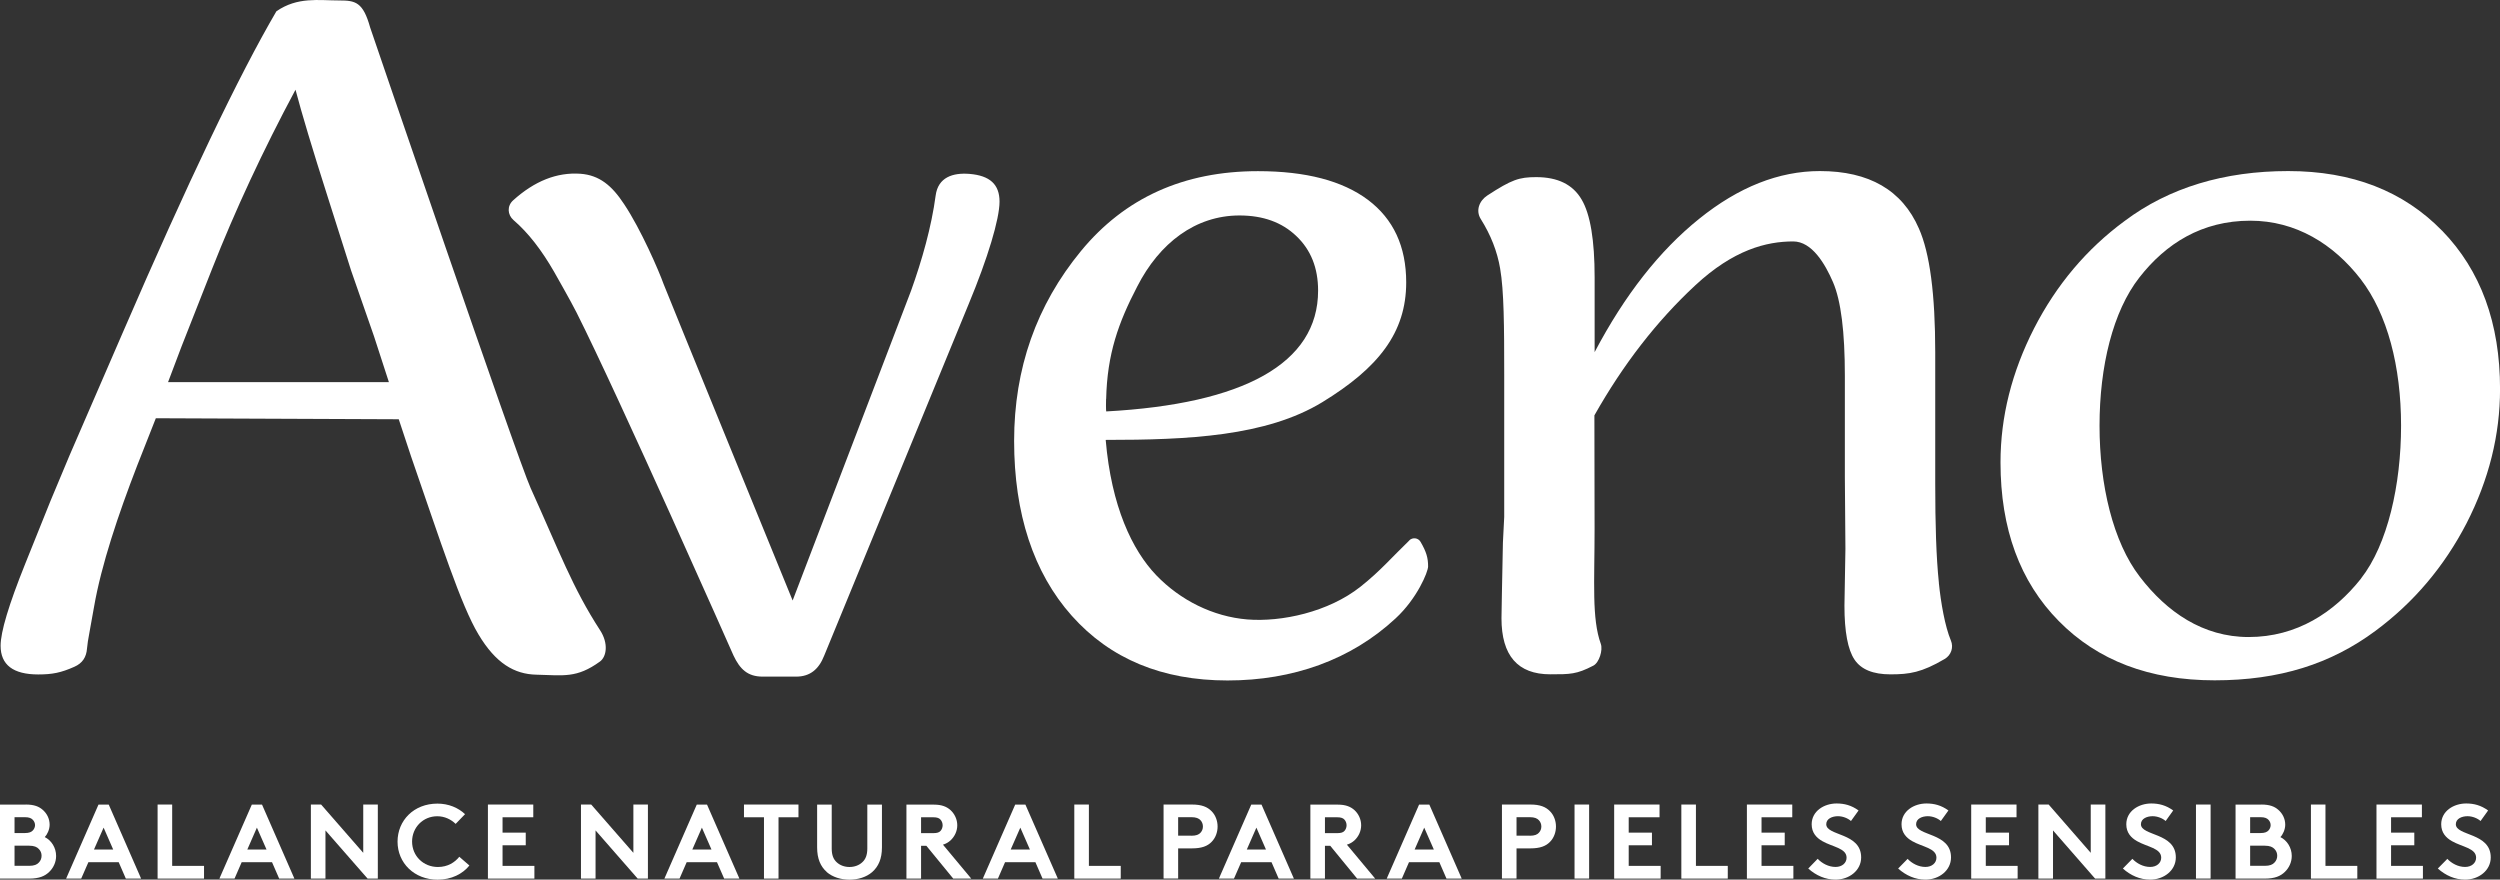 <svg width="54" height="19" viewBox="0 0 54 19" fill="none" xmlns="http://www.w3.org/2000/svg">
<rect x="0" y="0" width="54" height="19" fill="#333333" stroke="none"/>
<g clip-path="url(#clip0_696_9058)">
<path d="M11.466 10.553C11.171 9.903 7.995 0.593 7.995 0.593C7.843 0.045 7.677 0.01 7.332 0.01C6.882 0.01 6.427 -0.073 5.97 0.244C5.161 1.627 4.054 3.94 2.65 7.188L1.502 9.837L1.089 10.824L0.545 12.177C0.189 13.063 0.013 13.65 0.013 13.948C0.013 14.361 0.285 14.568 0.825 14.568C1.131 14.568 1.317 14.531 1.605 14.403C1.785 14.324 1.865 14.191 1.879 14.011C1.885 13.933 1.904 13.803 1.94 13.616L2.031 13.11C2.188 12.203 2.555 11.113 2.961 10.062L3.366 9.034L8.613 9.056L8.879 9.859C9.528 11.734 9.955 13.069 10.333 13.7C10.708 14.331 11.114 14.562 11.582 14.573C12.173 14.587 12.455 14.654 12.958 14.29C13.101 14.187 13.149 13.9 12.961 13.612C12.37 12.702 12.082 11.914 11.467 10.554M3.63 8.254L3.92 7.487L4.578 5.815C5.078 4.545 5.68 3.251 6.383 1.938C6.515 2.44 6.746 3.214 7.08 4.258L7.584 5.844L8.079 7.265L8.4 8.254H3.63Z" fill="white"/>
<path d="M30.444 11.671C30.049 12.052 29.82 12.328 29.389 12.671C28.694 13.223 27.676 13.439 26.942 13.38C26.199 13.319 25.493 12.964 24.974 12.424C24.456 11.883 24.005 10.937 23.883 9.502C25.663 9.502 27.351 9.425 28.562 8.687C29.775 7.945 30.374 7.185 30.374 6.099C30.374 5.324 30.098 4.731 29.548 4.317C28.998 3.905 28.206 3.697 27.172 3.697C25.57 3.697 24.296 4.272 23.349 5.422C22.388 6.591 21.905 7.957 21.905 9.524C21.905 11.091 22.322 12.37 23.15 13.3C23.981 14.232 25.103 14.698 26.515 14.698C27.926 14.698 29.183 14.251 30.144 13.358C30.612 12.926 30.847 12.351 30.847 12.235C30.847 12.052 30.811 11.92 30.682 11.701C30.632 11.616 30.512 11.602 30.441 11.671M23.893 8.619C23.915 7.646 24.157 6.97 24.564 6.189C25.044 5.248 25.824 4.654 26.772 4.654C27.28 4.654 27.689 4.8 28.001 5.099C28.314 5.396 28.471 5.787 28.471 6.277C28.471 7.855 26.856 8.726 23.894 8.887C23.894 8.887 23.886 8.855 23.891 8.62" fill="white"/>
<path d="M41.88 12.59C41.822 12.034 41.801 11.322 41.801 10.448V7.61C41.801 6.356 41.684 5.466 41.448 4.935C41.088 4.108 40.373 3.695 39.31 3.695C38.424 3.695 37.554 4.04 36.701 4.727C35.846 5.414 35.093 6.373 34.444 7.606V5.99C34.444 5.191 34.352 4.629 34.163 4.31C33.975 3.987 33.649 3.826 33.183 3.826C32.812 3.826 32.654 3.879 32.127 4.222C31.949 4.339 31.872 4.551 31.984 4.73C32.202 5.077 32.341 5.433 32.403 5.801C32.486 6.281 32.491 7.044 32.491 8.094V11.166L32.463 11.719L32.441 12.823L32.432 13.355C32.432 14.162 32.784 14.565 33.485 14.565C33.918 14.565 34.054 14.566 34.416 14.378C34.543 14.313 34.625 14.041 34.578 13.909C34.38 13.362 34.443 12.583 34.443 11.42L34.439 8.972C35.062 7.868 35.788 6.934 36.617 6.164C37.443 5.395 38.154 5.215 38.733 5.215C39.139 5.215 39.423 5.701 39.594 6.097C39.765 6.495 39.849 7.167 39.849 8.118V10.306L39.861 11.856L39.84 13.085C39.84 13.647 39.914 14.034 40.057 14.247C40.2 14.461 40.459 14.566 40.833 14.566C41.245 14.566 41.506 14.527 42.005 14.234C42.145 14.152 42.202 13.983 42.139 13.835C42.012 13.532 41.923 13.024 41.879 12.59" fill="white"/>
<path d="M52.749 4.983C51.911 4.125 50.806 3.695 49.425 3.695C48.043 3.695 46.853 4.053 45.895 4.771C45.071 5.377 44.419 6.151 43.936 7.093C43.455 8.036 43.211 9 43.211 9.987C43.211 11.421 43.63 12.564 44.47 13.415C45.308 14.267 46.43 14.695 47.836 14.695C49.241 14.695 50.349 14.339 51.308 13.628C52.136 13.015 52.792 12.24 53.278 11.302C53.76 10.361 54.001 9.395 54.001 8.402C54.001 6.981 53.584 5.842 52.75 4.983M51 12.495C50.421 13.227 49.612 13.76 48.57 13.76C47.583 13.76 46.801 13.217 46.221 12.459C45.64 11.706 45.35 10.473 45.35 9.195C45.35 7.916 45.637 6.725 46.211 5.993C46.783 5.26 47.562 4.767 48.606 4.767C49.59 4.767 50.403 5.271 50.989 6.027C51.57 6.782 51.863 7.918 51.863 9.195C51.863 10.472 51.573 11.761 50.998 12.495" fill="white"/>
<path d="M20.94 3.756C20.581 3.727 20.262 3.829 20.21 4.224C20.12 4.899 19.916 5.619 19.679 6.279C19.661 6.329 17.121 12.971 17.121 12.971C17.121 12.971 14.371 6.24 14.334 6.136C14.236 5.859 13.845 4.956 13.483 4.413C13.217 4.006 12.945 3.783 12.536 3.753C12.029 3.718 11.546 3.91 11.083 4.328C10.951 4.447 10.958 4.638 11.093 4.755C11.417 5.034 11.701 5.408 11.964 5.863C11.964 5.863 12.339 6.521 12.452 6.748C13.37 8.568 15.843 14.158 15.843 14.158C15.983 14.454 16.148 14.615 16.474 14.615H17.197C17.5 14.615 17.688 14.454 17.804 14.158L20.922 6.571C21.338 5.572 21.59 4.729 21.59 4.355C21.59 3.982 21.38 3.792 20.94 3.756Z" fill="white"/>
<path d="M0.555 17.378C0.74 17.378 0.842 17.422 0.921 17.491C1.012 17.569 1.072 17.683 1.072 17.813C1.072 17.919 1.02 18.026 0.967 18.081C1.111 18.152 1.212 18.311 1.212 18.489C1.212 18.624 1.153 18.747 1.062 18.834C0.971 18.923 0.845 18.978 0.635 18.978H0V17.38H0.555V17.378ZM0.314 17.994H0.535C0.633 17.994 0.678 17.971 0.71 17.937C0.738 17.907 0.757 17.865 0.757 17.823C0.757 17.78 0.738 17.738 0.71 17.709C0.678 17.675 0.633 17.651 0.535 17.651H0.314V17.994ZM0.629 18.702C0.738 18.702 0.8 18.675 0.839 18.631C0.877 18.592 0.898 18.542 0.898 18.484C0.898 18.426 0.877 18.377 0.839 18.339C0.8 18.295 0.738 18.267 0.629 18.267H0.314V18.701H0.629V18.702Z" fill="white"/>
<path d="M1.428 18.978L2.127 17.38H2.349L3.048 18.978H2.718L2.564 18.624H1.909L1.754 18.978H1.425H1.428ZM2.03 18.35H2.445L2.238 17.877L2.03 18.35Z" fill="white"/>
<path d="M3.404 17.378H3.719V18.703H4.407V18.978H3.404V17.378Z" fill="white"/>
<path d="M4.739 18.978L5.439 17.38H5.66L6.359 18.978H6.03L5.876 18.624H5.22L5.066 18.978H4.737H4.739ZM5.342 18.35H5.757L5.549 17.877L5.342 18.35Z" fill="white"/>
<path d="M6.715 17.378H6.936L7.846 18.421V17.378H8.161V18.978H7.94L7.03 17.937V18.978H6.715V17.378Z" fill="white"/>
<path d="M8.901 18.178C8.901 18.488 9.144 18.727 9.459 18.727C9.671 18.727 9.825 18.627 9.921 18.506L10.139 18.695C9.994 18.876 9.752 19.001 9.453 19.001C8.945 19.001 8.587 18.638 8.587 18.18C8.587 17.721 8.939 17.358 9.448 17.358C9.69 17.358 9.898 17.447 10.045 17.586L9.842 17.796C9.743 17.7 9.606 17.631 9.445 17.631C9.135 17.631 8.901 17.875 8.901 18.178Z" fill="white"/>
<path d="M10.855 17.653V17.985H11.356V18.258H10.855V18.703H11.543V18.978H10.539V17.378H11.519V17.653H10.855Z" fill="white"/>
<path d="M12.549 17.378H12.77L13.681 18.421V17.378H13.995V18.978H13.774L12.864 17.937V18.978H12.549V17.378Z" fill="white"/>
<path d="M14.351 18.978L15.05 17.38H15.272L15.971 18.978H15.642L15.487 18.624H14.832L14.678 18.978H14.348H14.351ZM14.954 18.35H15.368L15.161 17.877L14.954 18.35Z" fill="white"/>
<path d="M17.247 17.378V17.653H16.816V18.978H16.502V17.653H16.07V17.378H17.247Z" fill="white"/>
<path d="M17.86 18.837C17.724 18.717 17.65 18.549 17.65 18.304V17.38H17.965V18.328C17.965 18.473 18.004 18.562 18.072 18.624C18.142 18.69 18.24 18.727 18.349 18.727C18.458 18.727 18.556 18.69 18.626 18.624C18.694 18.562 18.734 18.473 18.734 18.328V17.38H19.05V18.304C19.05 18.549 18.975 18.717 18.839 18.837C18.713 18.946 18.534 19.001 18.349 19.001C18.164 19.001 17.985 18.946 17.858 18.837" fill="white"/>
<path d="M19.895 18.27V18.978H19.579V17.38H20.175C20.343 17.38 20.45 17.425 20.532 17.499C20.62 17.581 20.677 17.698 20.677 17.826C20.677 17.953 20.62 18.07 20.532 18.152C20.487 18.193 20.434 18.225 20.368 18.245L20.979 18.978H20.59L20.01 18.27H19.895ZM20.157 17.996C20.248 17.996 20.287 17.978 20.315 17.948C20.343 17.918 20.361 17.872 20.361 17.827C20.361 17.779 20.343 17.734 20.315 17.704C20.287 17.673 20.248 17.653 20.157 17.653H19.895V17.996H20.157Z" fill="white"/>
<path d="M21.229 18.978L21.928 17.38H22.149L22.849 18.978H22.519L22.365 18.624H21.709L21.555 18.978H21.226H21.229ZM21.831 18.35H22.246L22.039 17.877L21.831 18.35Z" fill="white"/>
<path d="M23.205 17.378H23.52V18.703H24.208V18.978H23.205V17.378Z" fill="white"/>
<path d="M25.448 18.326V18.977H25.133V17.378H25.747C25.957 17.378 26.08 17.429 26.171 17.523C26.253 17.605 26.3 17.728 26.3 17.853C26.3 17.978 26.254 18.101 26.171 18.184C26.083 18.276 25.957 18.325 25.747 18.325H25.448V18.326ZM25.733 18.052C25.84 18.052 25.894 18.027 25.93 17.988C25.965 17.95 25.983 17.905 25.983 17.853C25.983 17.801 25.965 17.753 25.93 17.716C25.892 17.677 25.839 17.651 25.733 17.651H25.448V18.051H25.733V18.052Z" fill="white"/>
<path d="M26.328 18.978L27.027 17.38H27.249L27.948 18.978H27.619L27.465 18.624H26.809L26.654 18.978H26.325H26.328ZM26.931 18.35H27.345L27.138 17.877L26.931 18.35Z" fill="white"/>
<path d="M28.619 18.27V18.978H28.304V17.38H28.899C29.068 17.38 29.174 17.425 29.257 17.499C29.345 17.581 29.401 17.698 29.401 17.826C29.401 17.953 29.345 18.07 29.257 18.152C29.212 18.193 29.159 18.225 29.093 18.245L29.704 18.978H29.314L28.734 18.27H28.619ZM28.881 17.996C28.972 17.996 29.012 17.978 29.04 17.948C29.068 17.918 29.086 17.872 29.086 17.827C29.086 17.779 29.068 17.734 29.04 17.704C29.012 17.673 28.972 17.653 28.881 17.653H28.619V17.996H28.881Z" fill="white"/>
<path d="M29.953 18.978L30.652 17.38H30.874L31.573 18.978H31.244L31.09 18.624H30.434L30.28 18.978H29.95H29.953ZM30.556 18.35H30.971L30.763 17.877L30.556 18.35Z" fill="white"/>
<path d="M32.757 18.326V18.977H32.442V17.378H33.056C33.266 17.378 33.389 17.429 33.48 17.523C33.562 17.605 33.609 17.728 33.609 17.853C33.609 17.978 33.563 18.101 33.48 18.184C33.392 18.276 33.266 18.325 33.056 18.325H32.757V18.326ZM33.042 18.052C33.15 18.052 33.203 18.027 33.239 17.988C33.275 17.95 33.293 17.905 33.293 17.853C33.293 17.801 33.275 17.753 33.239 17.716C33.202 17.677 33.148 17.651 33.042 17.651H32.757V18.051H33.042V18.052Z" fill="white"/>
<path d="M34.325 17.378H34.01V18.977H34.325V17.378Z" fill="white"/>
<path d="M35.18 17.653V17.985H35.682V18.258H35.18V18.703H35.87V18.978H34.866V17.378H35.846V17.653H35.18Z" fill="white"/>
<path d="M36.317 17.378H36.632V18.703H37.32V18.978H36.317V17.378Z" fill="white"/>
<path d="M38.049 17.653V17.985H38.55V18.258H38.049V18.703H38.737V18.978H37.733V17.378H38.713V17.653H38.049Z" fill="white"/>
<path d="M39.262 18.55C39.356 18.65 39.498 18.726 39.648 18.726C39.788 18.726 39.886 18.641 39.886 18.526C39.886 18.32 39.583 18.295 39.363 18.169C39.234 18.096 39.132 17.986 39.132 17.805C39.132 17.52 39.4 17.355 39.671 17.355C39.837 17.355 39.991 17.394 40.145 17.506L39.981 17.734C39.915 17.675 39.806 17.63 39.699 17.63C39.58 17.63 39.447 17.681 39.447 17.803C39.447 18.061 40.201 17.981 40.201 18.52C40.201 18.803 39.942 19 39.648 19C39.429 19 39.226 18.911 39.058 18.76L39.262 18.55Z" fill="white"/>
<path d="M41.203 18.55C41.297 18.65 41.439 18.726 41.589 18.726C41.729 18.726 41.827 18.641 41.827 18.526C41.827 18.32 41.524 18.295 41.304 18.169C41.175 18.096 41.073 17.986 41.073 17.805C41.073 17.52 41.34 17.355 41.612 17.355C41.778 17.355 41.932 17.394 42.086 17.506L41.922 17.734C41.856 17.675 41.747 17.63 41.64 17.63C41.521 17.63 41.388 17.681 41.388 17.803C41.388 18.061 42.142 17.981 42.142 18.52C42.142 18.803 41.883 19 41.59 19C41.37 19 41.168 18.911 41 18.76L41.206 18.55H41.203Z" fill="white"/>
<path d="M42.893 17.653V17.985H43.395V18.258H42.893V18.703H43.581V18.978H42.578V17.378H43.557V17.653H42.893Z" fill="white"/>
<path d="M44.029 17.378H44.251L45.16 18.421V17.378H45.476V18.978H45.254L44.345 17.937V18.978H44.029V17.378Z" fill="white"/>
<path d="M46.059 18.55C46.153 18.65 46.294 18.726 46.444 18.726C46.584 18.726 46.682 18.641 46.682 18.526C46.682 18.32 46.38 18.295 46.16 18.169C46.031 18.096 45.928 17.986 45.928 17.805C45.928 17.52 46.196 17.355 46.468 17.355C46.633 17.355 46.787 17.394 46.941 17.506L46.778 17.734C46.712 17.675 46.602 17.63 46.496 17.63C46.377 17.63 46.244 17.681 46.244 17.803C46.244 18.061 46.998 17.981 46.998 18.52C46.998 18.803 46.738 19 46.444 19C46.224 19 46.022 18.911 45.854 18.76L46.06 18.55H46.059Z" fill="white"/>
<path d="M47.749 17.378H47.433V18.977H47.749V17.378Z" fill="white"/>
<path d="M48.844 17.378C49.028 17.378 49.132 17.422 49.21 17.491C49.301 17.569 49.361 17.683 49.361 17.813C49.361 17.919 49.31 18.026 49.256 18.081C49.401 18.152 49.502 18.311 49.502 18.489C49.502 18.624 49.443 18.747 49.352 18.834C49.261 18.923 49.135 18.978 48.924 18.978H48.288V17.38H48.843L48.844 17.378ZM48.603 17.994H48.825C48.923 17.994 48.968 17.971 49 17.937C49.028 17.907 49.046 17.865 49.046 17.823C49.046 17.78 49.028 17.738 49 17.709C48.968 17.675 48.923 17.651 48.825 17.651H48.603V17.994ZM48.919 18.702C49.028 18.702 49.09 18.675 49.129 18.631C49.167 18.592 49.188 18.542 49.188 18.484C49.188 18.426 49.167 18.377 49.129 18.339C49.09 18.295 49.028 18.267 48.919 18.267H48.603V18.701H48.919V18.702Z" fill="white"/>
<path d="M49.916 17.378H50.23V18.703H50.918V18.978H49.916V17.378Z" fill="white"/>
<path d="M51.647 17.653V17.985H52.149V18.258H51.647V18.703H52.335V18.978H51.332V17.378H52.313V17.653H51.647Z" fill="white"/>
<path d="M52.861 18.55C52.955 18.65 53.096 18.726 53.246 18.726C53.386 18.726 53.484 18.641 53.484 18.526C53.484 18.32 53.182 18.295 52.962 18.169C52.833 18.096 52.73 17.986 52.73 17.805C52.73 17.52 52.998 17.355 53.27 17.355C53.435 17.355 53.589 17.394 53.743 17.506L53.58 17.734C53.514 17.675 53.404 17.63 53.298 17.63C53.179 17.63 53.046 17.681 53.046 17.803C53.046 18.061 53.8 17.981 53.8 18.52C53.8 18.803 53.54 19 53.247 19C53.027 19 52.826 18.911 52.657 18.76L52.864 18.55H52.861Z" fill="white"/>
</g>
<defs>
<clipPath id="clip0_696_9058">
<rect width="54" height="19" fill="white"/>
</clipPath>
</defs>
</svg>
